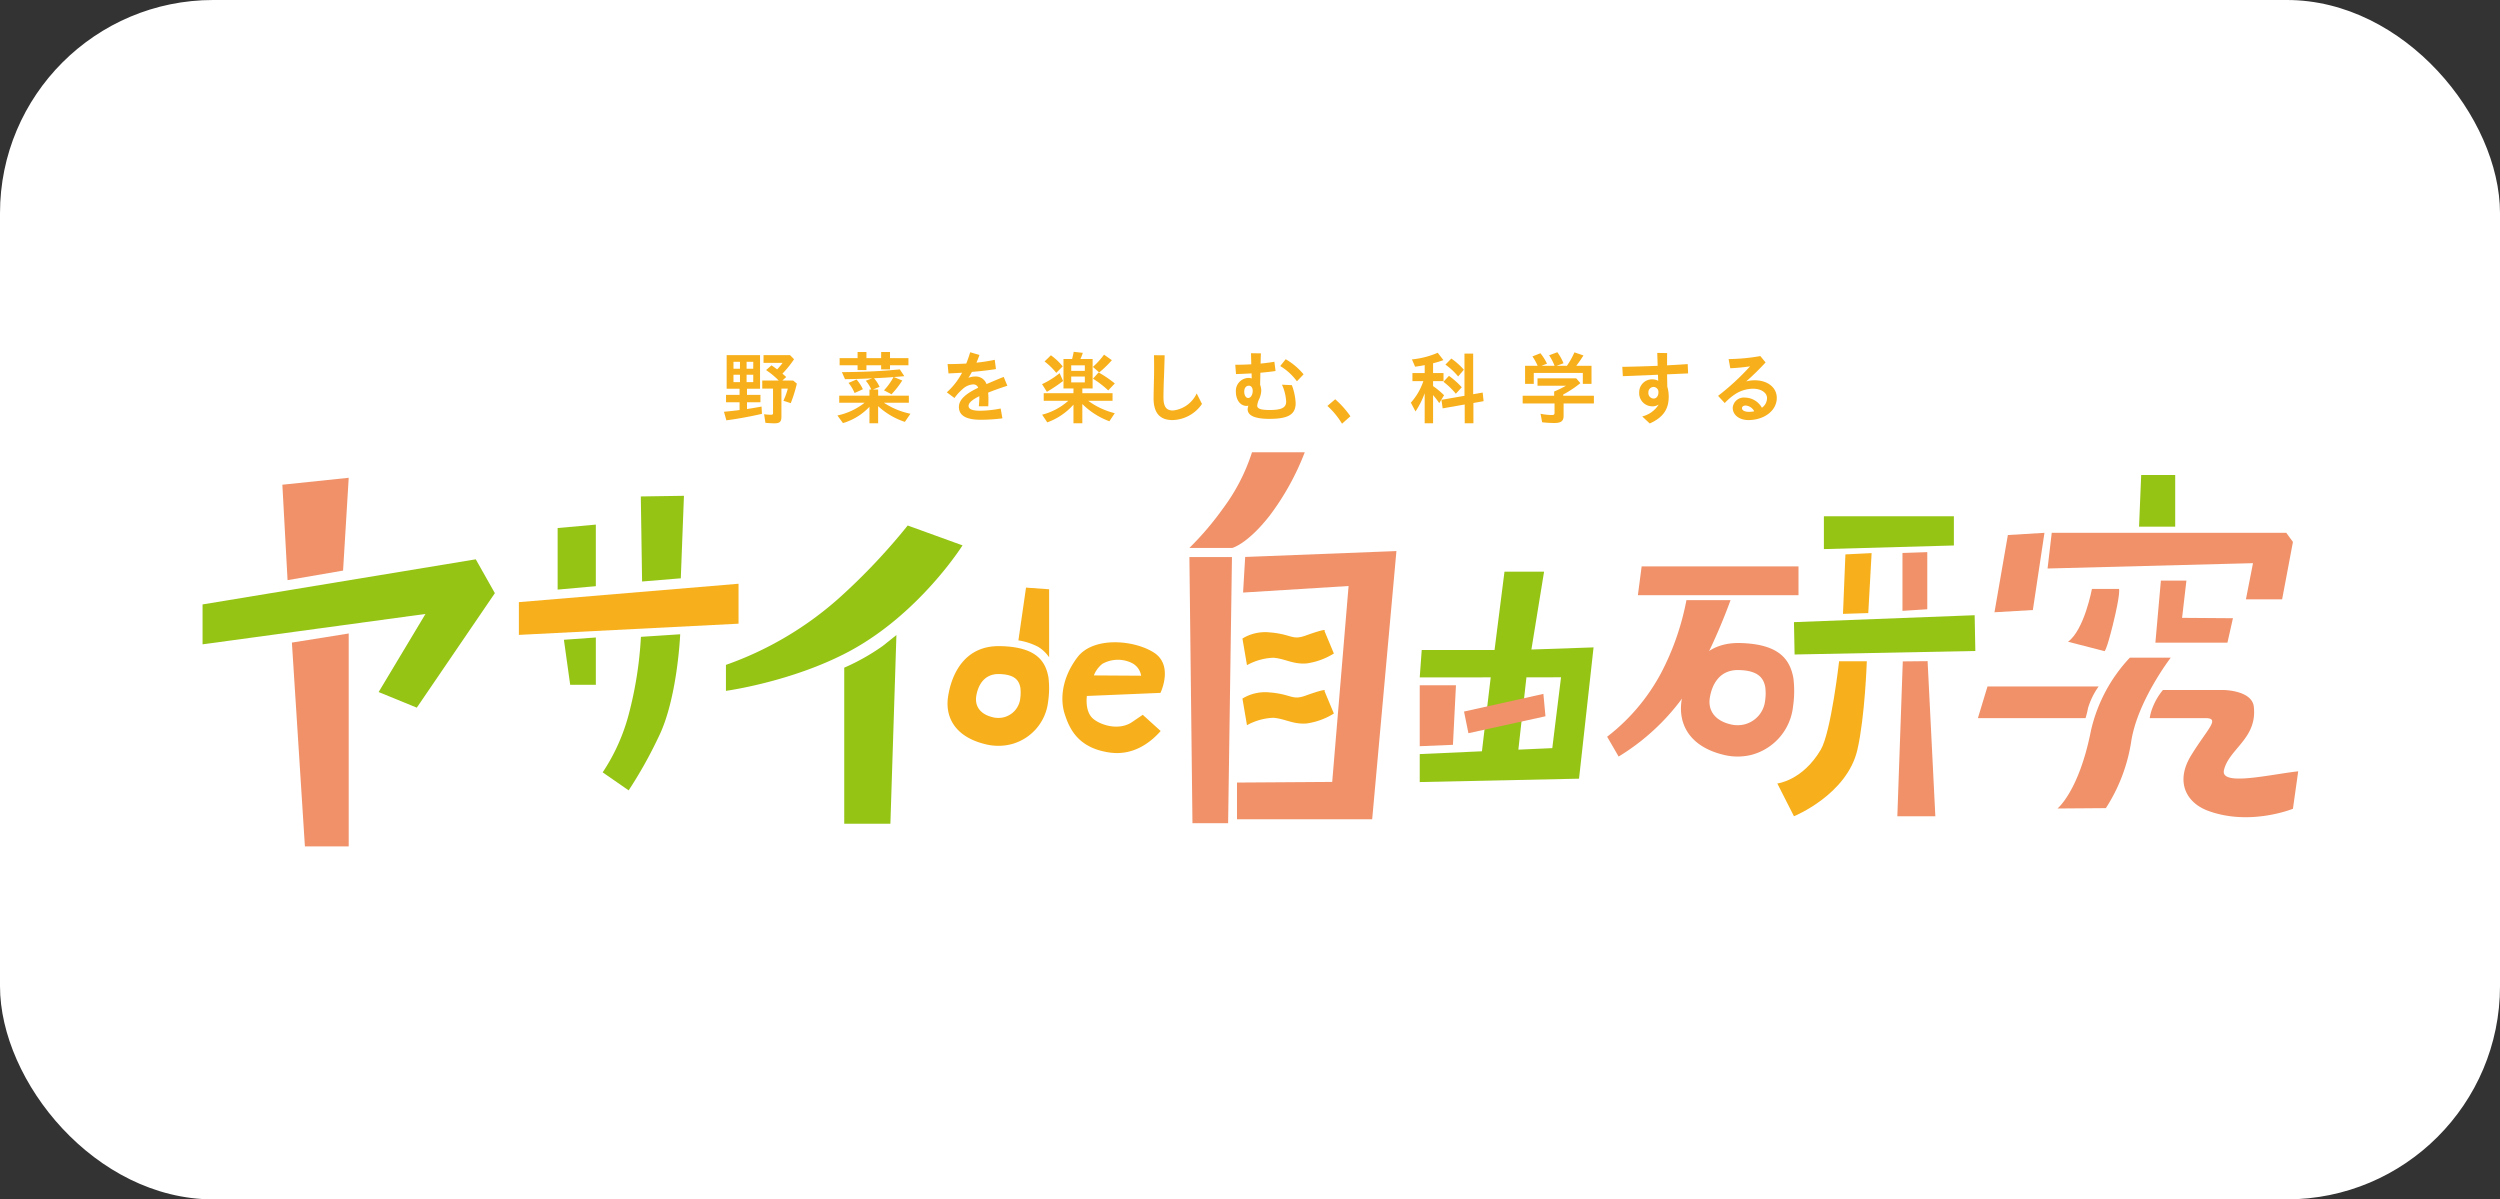 <svg xmlns="http://www.w3.org/2000/svg" xmlns:xlink="http://www.w3.org/1999/xlink" width="469" height="225" viewBox="0 0 469 225">
  <rect x="0" y="0" width="469" height="225" fill="#333333" stroke="none"/>
  <defs>
    <clipPath id="clip-path">
      <rect id="長方形_2458" data-name="長方形 2458" width="393.141" height="92.789" fill="none"/>
    </clipPath>
  </defs>
  <g id="グループ_3445" data-name="グループ 3445" transform="translate(-997 -2026)">
    <rect id="長方形_2444" data-name="長方形 2444" width="469" height="225" rx="40" transform="translate(997 2026)" fill="#fff"/>
    <g id="グループ_3437" data-name="グループ 3437" transform="translate(1035 2092)">
      <path id="パス_5628" data-name="パス 5628" d="M0,98.864v7.485l41.819-5.7L33.032,115.3l7.159,2.929L54.837,96.749,51.256,90.4Z" transform="translate(0 -51.473)" fill="#95c415"/>
      <path id="パス_5629" data-name="パス 5629" d="M35.741,74.083l10.414-1.79,1.058-17.411-12.448,1.3Z" transform="translate(-19.794 -31.249)" fill="#f09169"/>
      <path id="パス_5630" data-name="パス 5630" d="M38.921,124.419l2.441,38.239h8.217V122.711Z" transform="translate(-22.161 -69.869)" fill="#f09169"/>
      <path id="パス_5631" data-name="パス 5631" d="M137.8,104.5v6.144l41.209-2.1v-7.493Z" transform="translate(-78.458 -57.539)" fill="#f7b01b"/>
      <path id="パス_5632" data-name="パス 5632" d="M154.69,87.471l7.166-.642V75.278l-7.166.642Z" transform="translate(-88.078 -42.862)" fill="#95c415"/>
      <path id="パス_5633" data-name="パス 5633" d="M157.422,124.886l5.99-.428v8.878H158.6Z" transform="translate(-89.633 -70.864)" fill="#95c415"/>
      <g id="グループ_3422" data-name="グループ 3422">
        <g id="グループ_3421" data-name="グループ 3421" clip-path="url(#clip-path)">
          <path id="パス_5634" data-name="パス 5634" d="M181.489,123.535l7.372-.484s-.512,12.185-4.1,19.352a82.4,82.4,0,0,1-5.568,9.932l-4.876-3.379A36.309,36.309,0,0,0,179.2,138.1a71.7,71.7,0,0,0,2.292-14.568" transform="translate(-99.255 -70.063)" fill="#95c415"/>
          <path id="パス_5635" data-name="パス 5635" d="M191.166,78.812l7.262-.6.591-15.478-8.093.122Z" transform="translate(-108.71 -35.722)" fill="#95c415"/>
          <path id="パス_5636" data-name="パス 5636" d="M228.011,101.814a63.721,63.721,0,0,0,21.065-12.392,116.236,116.236,0,0,0,13.034-13.756l10.284,3.728s-8.113,12.923-21.43,19.98c-10.641,5.639-22.954,7.314-22.954,7.314Z" transform="translate(-129.825 -43.083)" fill="#95c415"/>
          <path id="パス_5637" data-name="パス 5637" d="M279.547,129.516a40.3,40.3,0,0,0,7.224-4.074l2.566-2.046-1.13,35.391h-8.66Z" transform="translate(-159.169 -70.259)" fill="#95c415"/>
          <path id="パス_5638" data-name="パス 5638" d="M665.169,133.479c-.626-3.454-2.573-6.456-10.09-6.615-7.809-.164-10.272,6.55-10.9,10.827s1.387,8.67,8.153,10.206a10.777,10.777,0,0,0,4.9-.038,10.548,10.548,0,0,0,7.874-9.167,19.622,19.622,0,0,0,.06-5.212m-5.307,4.2a5.159,5.159,0,0,1-3.906,4.454,5.457,5.457,0,0,1-2.432.018c-3.356-.746-4.355-2.881-4.044-4.958s1.532-5.34,5.406-5.26c3.729.077,4.695,1.535,5.005,3.214a9.329,9.329,0,0,1-.03,2.532" transform="translate(-366.723 -72.232)" fill="#f09169"/>
          <path id="パス_5639" data-name="パス 5639" d="M343.473,134.022c-.562-3.034-2.308-5.671-9.05-5.81-7-.145-9.213,5.753-9.775,9.509s1.244,7.615,7.312,8.964a9.866,9.866,0,0,0,4.4-.033,9.327,9.327,0,0,0,7.063-8.052,16.887,16.887,0,0,0,.054-4.578m-5.283,4a4.1,4.1,0,0,1-3.109,3.544,4.342,4.342,0,0,1-1.935.015c-2.671-.593-3.466-2.293-3.218-3.945s1.22-4.249,4.3-4.185c2.967.061,3.736,1.222,3.983,2.557a7.427,7.427,0,0,1-.024,2.015" transform="translate(-184.794 -73)" fill="#f7b01b"/>
          <path id="パス_5640" data-name="パス 5640" d="M355.426,112.628a12.081,12.081,0,0,1,3.668,1.191,6.662,6.662,0,0,1,2.094,1.982V103.04l-4.333-.311Z" transform="translate(-202.373 -58.492)" fill="#f7b01b"/>
          <path id="パス_5641" data-name="パス 5641" d="M387.662,141.509c-2.569,1.747-6.2.489-7.473-.777-1.418-1.407-1.006-4.117-1.006-4.117l13.8-.578s2.52-5.167-1.239-7.567-11.38-3.03-14.34.89-3.264,7.923-2.384,10.643,2.471,6.374,8.429,7.225c4.628.661,7.895-2.119,9.574-4.039l-3.36-3.04Zm-5.575-10.92a5.957,5.957,0,0,1,5.5-.174,3.225,3.225,0,0,1,1.771,2.4l-8.867-.055a5.13,5.13,0,0,1,1.6-2.173" transform="translate(-213.282 -72.052)" fill="#f7b01b"/>
          <path id="パス_5642" data-name="パス 5642" d="M441.665,43.764a35.751,35.751,0,0,1-5.392,10.478,56.153,56.153,0,0,1-6.351,7.466h8.048s2.825-.7,7.047-6.1a48.894,48.894,0,0,0,6.545-11.839Z" transform="translate(-244.791 -24.918)" fill="#f09169"/>
          <path id="パス_5643" data-name="パス 5643" d="M429.923,89.43l.574,49.917h6.69l.72-49.917Z" transform="translate(-244.791 -50.92)" fill="#f09169"/>
          <path id="パス_5644" data-name="パス 5644" d="M452.194,87.911l28.373-1.105-4.548,50.315H450.66v-6.887l17.861-.12,3.073-36.754L451.8,94.589Z" transform="translate(-256.598 -49.426)" fill="#f09169"/>
          <path id="パス_5645" data-name="パス 5645" d="M457.96,121.646c4.3.313,4.3,1.55,6.863.632,4.484-1.607,3.594-.891,3.594-.891l1.764,4.234a13.21,13.21,0,0,1-5.049,1.856c-2.547.243-4.152-.912-6.326-1.058a11.033,11.033,0,0,0-4.927,1.392l-.852-5a8.209,8.209,0,0,1,4.933-1.169" transform="translate(-257.946 -69.025)" fill="#f7b01b"/>
          <path id="パス_5646" data-name="パス 5646" d="M457.96,147.8c4.3.313,4.3,1.55,6.863.632,4.484-1.607,3.594-.891,3.594-.891l1.764,4.234a13.21,13.21,0,0,1-5.049,1.856c-2.547.243-4.152-.912-6.326-1.058a11.033,11.033,0,0,0-4.927,1.392l-.852-5a8.209,8.209,0,0,1,4.933-1.169" transform="translate(-257.946 -83.915)" fill="#f7b01b"/>
          <path id="パス_5647" data-name="パス 5647" d="M530.64,110.477H544.3l1.865-14.695h7.428l-2.379,14.605,11.663-.4-2.726,24.63-29.885.633V130l24.867-1.115,1.639-13.289-6.49.006-1.514,13.569-6.834.307,1.647-13.869-13.316.012Z" transform="translate(-301.924 -54.536)" fill="#95c415"/>
          <path id="パス_5648" data-name="パス 5648" d="M626.006,93.483h29.425v5.4H625.3Z" transform="translate(-356.032 -53.228)" fill="#f09169"/>
          <path id="パス_5649" data-name="パス 5649" d="M626.786,108.193h8.276a109.285,109.285,0,0,1-6.789,14.97,41.67,41.67,0,0,1-14.206,14.368l-2.154-3.718a37.124,37.124,0,0,0,10.16-12.029,49.324,49.324,0,0,0,4.714-13.591" transform="translate(-348.412 -61.603)" fill="#f09169"/>
          <path id="パス_5650" data-name="パス 5650" d="M706.339,71.654v6.154l24.385-.677V71.654Z" transform="translate(-402.177 -40.798)" fill="#95c415"/>
          <path id="パス_5651" data-name="パス 5651" d="M693.3,116.051l.118,6.07,33.909-.659-.13-6.709Z" transform="translate(-394.752 -65.338)" fill="#95c415"/>
          <path id="パス_5652" data-name="パス 5652" d="M715.111,87.935l4.916-.243L719.4,98.944l-4.745.147Z" transform="translate(-406.911 -49.93)" fill="#f7b01b"/>
          <path id="パス_5653" data-name="パス 5653" d="M740.568,87.427l4.656-.158V97.986l-4.656.3Z" transform="translate(-421.666 -49.689)" fill="#f09169"/>
          <path id="パス_5654" data-name="パス 5654" d="M697.639,134.815h5.2s-.35,10.462-1.768,16.6c-1.949,8.441-11.9,12.475-11.9,12.475l-3.122-6.149s4.727-.52,8.146-6.327c1.936-3.288,3.445-16.6,3.445-16.6" transform="translate(-390.624 -76.761)" fill="#f7b01b"/>
          <path id="パス_5655" data-name="パス 5655" d="M739.361,134.811l4.656-.046,1.452,29.1h-7.128Z" transform="translate(-420.399 -76.733)" fill="#f09169"/>
          <path id="パス_5656" data-name="パス 5656" d="M844.044,53.669l-.4,9.689h6.78V53.669Z" transform="translate(-480.357 -30.558)" fill="#95c415"/>
          <path id="パス_5657" data-name="パス 5657" d="M804.571,78.855h44l1.248,1.713-2.028,10.761H841l1.326-6.781-38.537,1Z" transform="translate(-457.664 -44.898)" fill="#f09169"/>
          <path id="パス_5658" data-name="パス 5658" d="M790.033,78.855l-2.177,14.483-7.2.419,2.511-14.487Z" transform="translate(-444.492 -44.898)" fill="#f09169"/>
          <path id="パス_5659" data-name="パス 5659" d="M817.18,103.289s-1.44,7.711-4.491,9.913l6.863,1.765s.35-.11,1.525-4.84c1.51-6.073,1.186-6.838,1.186-6.838Z" transform="translate(-462.731 -58.811)" fill="#f09169"/>
          <path id="パス_5660" data-name="パス 5660" d="M851.788,99.66l-1.031,11.646h13.518l1.029-4.582-9.539-.069.812-6.995Z" transform="translate(-484.406 -56.745)" fill="#f09169"/>
          <path id="パス_5661" data-name="パス 5661" d="M821.682,133.247a29.492,29.492,0,0,0-7.3,13.72c-2.243,11.346-6.271,14.575-6.271,14.575l9.076-.068a32,32,0,0,0,4.765-12.572c1.193-7.584,7.407-15.655,7.407-15.655Z" transform="translate(-460.126 -75.868)" fill="#f09169"/>
          <path id="パス_5662" data-name="パス 5662" d="M775.232,145.786h20.853a13.719,13.719,0,0,0-1.993,4.052,17.084,17.084,0,0,1-.47,1.89H773.429Z" transform="translate(-440.377 -83.008)" fill="#f09169"/>
          <path id="パス_5663" data-name="パス 5663" d="M530.265,145.281h6.795l-.564,11.168-6.231.258Z" transform="translate(-301.923 -82.721)" fill="#f09169"/>
          <path id="パス_5664" data-name="パス 5664" d="M549.562,152.342l.825,4.063,14.454-3.177-.39-4.2Z" transform="translate(-312.911 -84.855)" fill="#f09169"/>
          <path id="パス_5665" data-name="パス 5665" d="M848.283,152.613a9.371,9.371,0,0,1,.664-2.28,11.8,11.8,0,0,1,1.812-2.992h11.428s5.279.056,5.625,3.125c.675,5.984-4.664,7.9-5.6,11.905-.723,3.091,8.665.8,13.928.219l-.989,7.03s-8.035,3.282-15.893.389c-4.233-1.558-6.173-5.552-3.22-10.377,3.123-5.1,5.587-7.02,2.656-7.02Z" transform="translate(-482.997 -83.893)" fill="#f09169"/>
          <path id="パス_5666" data-name="パス 5666" d="M227.158,12.073c.95-.089,2.315-.238,2.923-.326V10.292h-2.537V8.9h2.537V7.754h-2.419V1.448h6.262V7.754h-2.448V8.9H234v1.394h-2.523v1.262c1.187-.178,1.84-.3,2.73-.46l.075,1.365c-2.182.5-4.6.95-6.678,1.216Zm3-9.378h-1.217V4h1.217Zm0,2.433h-1.217v1.38h1.217Zm2.493-2.433H231.4V4h1.247Zm0,2.433H231.4v1.38h1.247Zm2.285,9.022-.252-1.617a9.7,9.7,0,0,0,1.321.1c.282,0,.356-.074.356-.357V7.724H234.34V6.211h3.086a14.393,14.393,0,0,0-2.374-1.958l1.024-.891c.43.3.579.4,1.053.757A10.534,10.534,0,0,0,238.154,2.9h-3.576V1.448h4.971l.757.771a19.15,19.15,0,0,1-2.182,2.7c.089.074.594.519.712.638l-.727.653h2.019l.7.579a25.235,25.235,0,0,1-1.143,3.665l-1.38-.445a13.576,13.576,0,0,0,.831-2.286h-1.2v5.254c0,.965-.312,1.261-1.306,1.261-.459,0-1.172-.044-1.691-.089" transform="translate(-129.34 -0.824)" fill="#f7b01b"/>
          <path id="パス_5667" data-name="パス 5667" d="M282.586,10.373a11.15,11.15,0,0,1-4.971,3.057L276.576,12a12.248,12.248,0,0,0,5.105-2.389h-4.764V8.281h5.669V7.138h.341A6.259,6.259,0,0,0,281.9,5.491l1.188-.46c-1.722.089-3.651.148-5.09.163l-.579-1.321c4.185-.03,7.7-.193,10.862-.52l.846,1.276c-.3.03-1.513.133-1.958.163l1.573.653a17.419,17.419,0,0,1-2.018,2.582l-1.41-.742A11.656,11.656,0,0,0,287.1,4.793c-.965.089-2,.149-3.65.223a6.833,6.833,0,0,1,1.038,1.617l-1.261.5h.994V8.281h5.758V9.616H285.3a14.177,14.177,0,0,0,4.971,2.063l-1.039,1.528a13.706,13.706,0,0,1-5.016-2.953v3.205h-1.632Zm-2.226-7.79h-3.369V1.246h3.369V.1h1.662V1.246h2.76V.1h1.662V1.246H289.9V2.582h-3.458v.771h-1.662V2.582h-2.76v.905H280.36Zm-1.707,3.309,1.513-.638a7.763,7.763,0,0,1,1.188,1.825l-1.558.712a7.185,7.185,0,0,0-1.142-1.9" transform="translate(-157.477 -0.059)" fill="#f7b01b"/>
          <path id="パス_5668" data-name="パス 5668" d="M330.336,8.661V8.424c-1.38.682-2.018,1.276-2.018,1.825s.593.905,2.166.905a20.9,20.9,0,0,0,3.858-.416l.326,1.84a32.5,32.5,0,0,1-4.081.267c-2.76,0-4.081-.816-4.081-2.4,0-1.5,1.528-2.6,3.62-3.606a.945.945,0,0,0-.964-.623,3.119,3.119,0,0,0-1.959.875,9.121,9.121,0,0,0-1.528,1.677L324.237,7.7a13.076,13.076,0,0,0,2.864-3.68c-.92.059-1.781.1-2.552.133L324.386,2.4c1.083,0,2.271-.029,3.5-.1.267-.653.5-1.35.742-2.122l1.736.519c-.178.49-.371.98-.564,1.439A33.419,33.419,0,0,0,333.23,1.6l.223,1.736c-1.336.222-2.923.4-4.511.534-.208.386-.416.742-.653,1.113a3.235,3.235,0,0,1,1.2-.252,2.155,2.155,0,0,1,2.2,1.424c1.024-.445,2.107-.905,3.22-1.35l.683,1.662c-1.424.46-2.612.89-3.606,1.291a10.166,10.166,0,0,1,.059,1.113c0,.579,0,.95-.03,1.44h-1.766c.044-.549.089-1.158.089-1.647" transform="translate(-184.615 -0.099)" fill="#f7b01b"/>
          <path id="パス_5669" data-name="パス 5669" d="M365.73,6.069a15.951,15.951,0,0,0,3.294-2.063l.653,1.469a30.206,30.206,0,0,1-3.041,2.033Zm5.891,3.844a12.058,12.058,0,0,1-4.912,3.324l-.965-1.44a11.794,11.794,0,0,0,4.912-2.611h-4.615V7.761h5.58V6.871h-1.87V1.35h1.617c.1-.4.208-.86.3-1.35l1.707.192a9.417,9.417,0,0,1-.445,1.158h2.285V6.871h-1.929v.891h5.668V9.186h-4.571a14.2,14.2,0,0,0,4.986,2.33l-1.009,1.514a14.188,14.188,0,0,1-5.075-3.235V13.4h-1.662ZM366.2,1.81,367.392.653A11.4,11.4,0,0,1,369.6,2.73l-1.2,1.217a12.97,12.97,0,0,0-2.2-2.137m7.554.727h-2.553V3.577h2.553Zm0,2.107h-2.553v1.1h2.553Zm1.513-1.811a14.791,14.791,0,0,0,2.092-2.3l1.469,1.039a20.647,20.647,0,0,1-2.374,2.3Zm.015,2.211,1.053-1.172a21.044,21.044,0,0,1,3.042,2.063l-1.231,1.306a18.716,18.716,0,0,0-2.864-2.2" transform="translate(-208.24)" fill="#f7b01b"/>
          <path id="パス_5670" data-name="パス 5670" d="M414.321,9.525c0-.831.045-2.552.074-3.68.03-.994.03-3.1,0-4.363l2,.015c-.029,1.276-.089,3.28-.133,4.244-.044.994-.089,2.715-.089,3.635,0,1.722.5,2.478,1.766,2.478a5.558,5.558,0,0,0,4.466-3.205l.994,1.974a6.9,6.9,0,0,1-5.52,3.027c-2.538,0-3.562-1.513-3.562-4.125" transform="translate(-235.907 -0.844)" fill="#f7b01b"/>
          <path id="パス_5671" data-name="パス 5671" d="M452.235,11.126a2.524,2.524,0,0,1,.134-.668,1.234,1.234,0,0,1-.326.044c-1.2,0-2.018-1.127-2.018-2.731a2.431,2.431,0,0,1,2.4-2.522,1.9,1.9,0,0,1,.579.1c-.015-.3-.015-.623-.03-.95-1.038.059-2.033.1-2.923.133l-.134-1.75c1.024,0,2.019-.03,3-.089-.015-.787-.044-1.514-.044-2.078l1.855.03c-.03.594-.044,1.232-.059,1.915.875-.089,1.736-.193,2.582-.341l.223,1.736c-.89.133-1.855.238-2.849.326l-.045,2.256a3.385,3.385,0,0,1,.208,1.068,4.1,4.1,0,0,1-.416,1.662,3.527,3.527,0,0,0-.341,1.187c0,.549.608.816,2.345.816,2.241,0,3.086-.446,3.086-1.588a8.767,8.767,0,0,0-.786-3.161l1.855.089a11.175,11.175,0,0,1,.712,3.354c0,2.136-1.366,2.968-4.942,2.968-2.582,0-4.066-.564-4.066-1.811m.95-3.473c0-.564-.3-.935-.712-.935-.549,0-.876.446-.876,1.113,0,.624.267,1.187.742,1.187s.846-.578.846-1.365m5.164-4.63,1.024-1.275a12.4,12.4,0,0,1,3.354,2.834L461.48,5.888a10.748,10.748,0,0,0-3.131-2.864" transform="translate(-256.177 -0.353)" fill="#f7b01b"/>
          <path id="パス_5672" data-name="パス 5672" d="M490.035,21.923l1.469-1.247a17.492,17.492,0,0,1,2.849,3.19l-1.573,1.395a14.6,14.6,0,0,0-2.745-3.339" transform="translate(-279.017 -11.773)" fill="#f7b01b"/>
          <path id="パス_5673" data-name="パス 5673" d="M528.989,8.011a16.232,16.232,0,0,1-1.721,3.413l-.875-1.647a11.544,11.544,0,0,0,2.345-4.037h-2.048V4.227h2.3v-1.5c-.608.134-1.217.223-1.8.3L526.6,1.66A16.3,16.3,0,0,0,531.438.413l1.068,1.38a19.075,19.075,0,0,1-1.944.593v1.84h1.959V5.74h-1.959v.92a15.675,15.675,0,0,1,2.063,1.721l-.905,1.484a15.8,15.8,0,0,0-1.157-1.513v5.283h-1.573Zm7.509,2.107-4.14.727-.223-1.6,4.318-.757V.576h1.633V8.189l1.78-.311.178,1.617-1.914.341v3.8H536.5Zm-3.992-4.259,1.039-1.113a15.625,15.625,0,0,1,2.4,2.137L534.836,8.1a13.913,13.913,0,0,0-2.33-2.241m.371-3.22L533.989,1.5A12.664,12.664,0,0,1,536.335,3.6l-1.069,1.261a12.246,12.246,0,0,0-2.389-2.226" transform="translate(-299.718 -0.235)" fill="#f7b01b"/>
          <path id="パス_5674" data-name="パス 5674" d="M578.772,13.32l-.3-1.6a11.175,11.175,0,0,0,2.092.237c.431,0,.534-.089.534-.489V9.788h-5.98V8.334h5.906V7.547a20.1,20.1,0,0,0,2.211-1.083H577.9V5.069h7.256l.786.905a20.2,20.2,0,0,1-3.22,2.137v.223h5.758V9.788h-5.684V12.1c0,.98-.475,1.351-1.721,1.351a20.1,20.1,0,0,1-2.3-.134M575.567,2.725h2.359a10.251,10.251,0,0,0-.979-1.766l1.5-.593a9.594,9.594,0,0,1,1.232,1.958l-1.039.4H581.1A9.627,9.627,0,0,0,580.078.751l1.543-.579a9.512,9.512,0,0,1,1.157,2.077l-1.306.475h1.944A14.963,14.963,0,0,0,584.827.2l1.691.579a21.97,21.97,0,0,1-1.35,1.944h2.864V6.108H586.4V4.06h-9.2V6.108h-1.632Z" transform="translate(-327.464 -0.098)" fill="#f7b01b"/>
          <path id="パス_5675" data-name="パス 5675" d="M622.248,12.4a5.068,5.068,0,0,0,3.087-2.226,2.156,2.156,0,0,1-1.158.327,2.471,2.471,0,0,1-2.493-2.686,2.4,2.4,0,0,1,2.478-2.374,2.434,2.434,0,0,1,1.083.267L625.2,4.578l-6.589.267-.1-1.751c1.944-.029,4.333-.1,6.633-.192L625.068.483l1.856.029c-.015.7-.015,1.469-.015,2.3,1.41-.074,2.745-.149,3.873-.238l.074,1.751-3.947.178.044,2.315a6.491,6.491,0,0,1,.267,1.884c0,2.211-.92,3.843-3.561,5.016Zm3.042-4.526a.939.939,0,0,0-.92-1.009,1,1,0,0,0-.965,1.054,1.032,1.032,0,0,0,.965,1.127c.534,0,.92-.46.92-1.172" transform="translate(-352.168 -0.275)" fill="#f7b01b"/>
          <path id="パス_5676" data-name="パス 5676" d="M662.989,11.566a2.093,2.093,0,0,1,2.344-1.914,3.692,3.692,0,0,1,3.131,1.9,2.234,2.234,0,0,0,.964-1.8c0-.98-1.039-1.766-2.611-1.766a6.258,6.258,0,0,0-3.309.979,10.617,10.617,0,0,0-2.018,1.707l-1.247-1.35a46.094,46.094,0,0,0,6-5.535,35.513,35.513,0,0,1-3.711.356l-.311-1.721a36.117,36.117,0,0,0,5.951-.564l.979,1.2a50.364,50.364,0,0,1-3.635,3.561A5.852,5.852,0,0,1,667.1,6.4c2.448,0,4.155,1.365,4.155,3.309,0,2.4-2.374,4.155-5.327,4.155-1.662,0-2.938-.92-2.938-2.3m3.086.757a5.057,5.057,0,0,0,.95-.1,1.974,1.974,0,0,0-1.617-1.083c-.416,0-.683.222-.683.49,0,.416.519.7,1.35.7" transform="translate(-375.931 -1.06)" fill="#f7b01b"/>
        </g>
      </g>
    </g>
  </g>
</svg>
